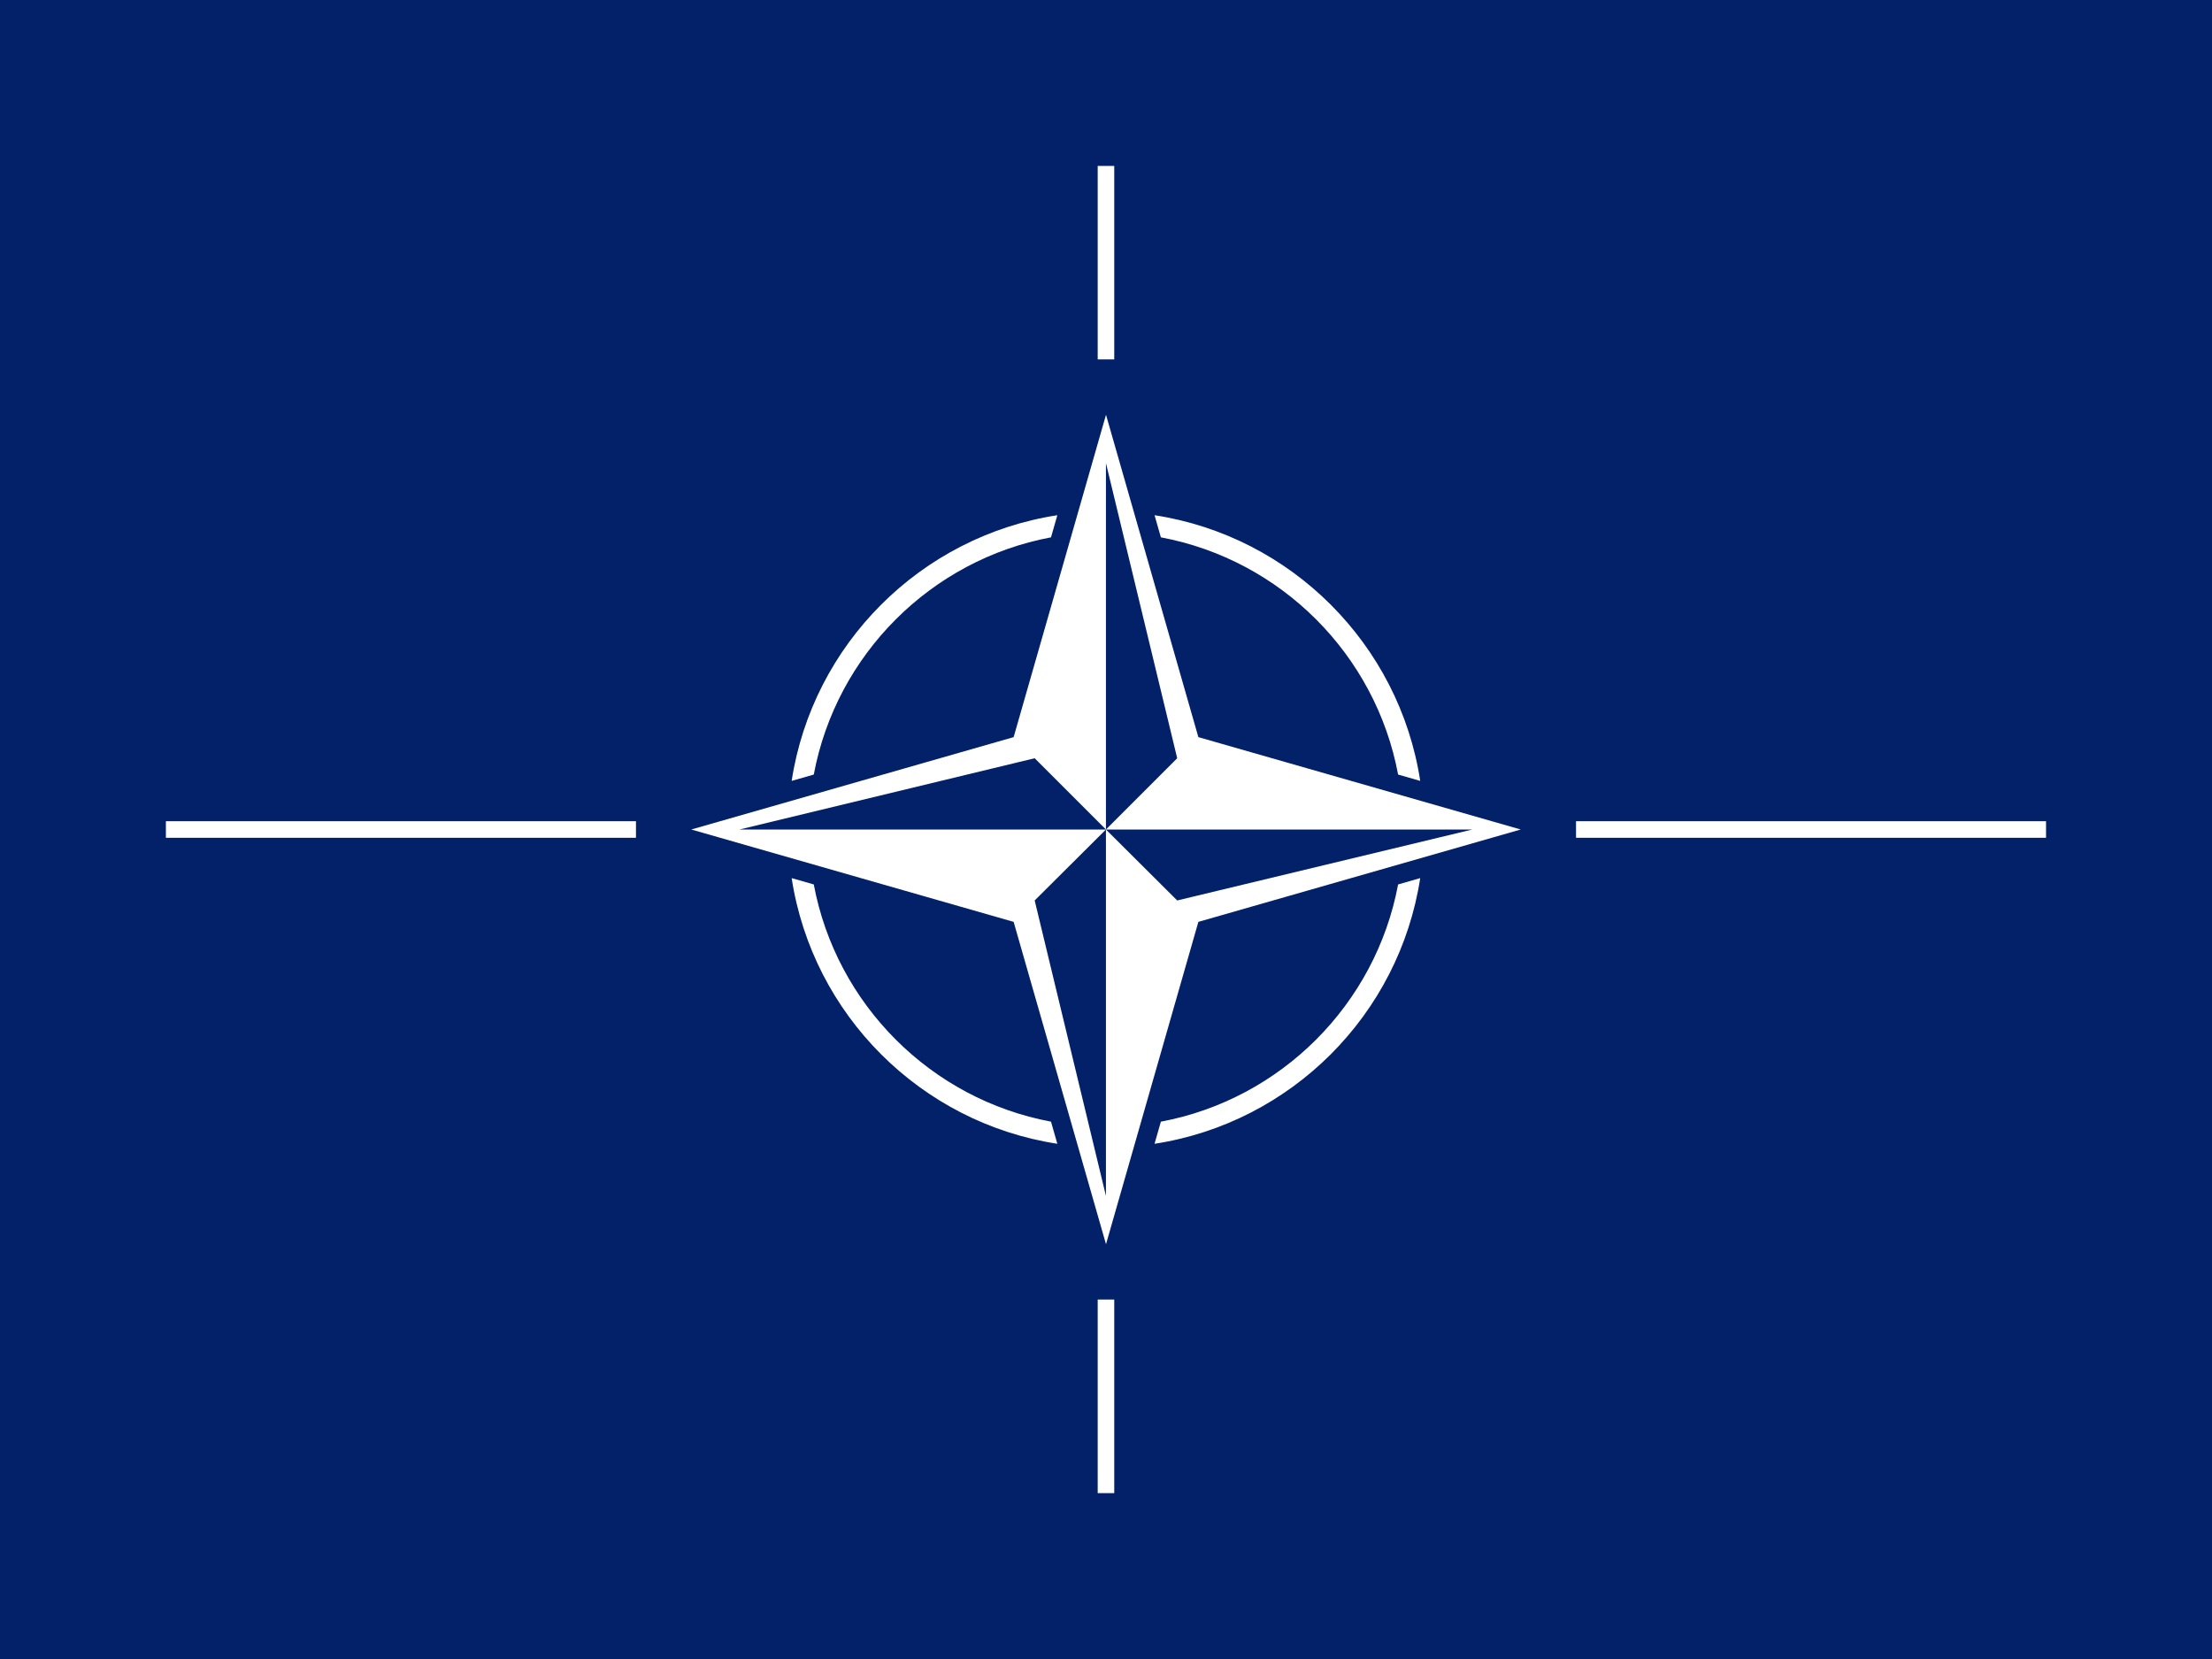 <?xml version="1.0" encoding="UTF-8"?>
<svg xmlns="http://www.w3.org/2000/svg" id="Layer_1" data-name="Layer 1" viewBox="0 0 370 277.5">
  <defs>
    <style>
      .cls-1 {
        fill: #fff;
      }

      .cls-2 {
        fill: #022169;
      }
    </style>
  </defs>
  <rect class="cls-2" width="370" height="277.5"></rect>
  <path class="cls-1" d="M183.61,27.75h2.77V60.12h-2.77V27.75Zm0,222h2.77v-32.38h-2.77v32.38Zm80.01-109.61h78.62v-2.78h-78.62v2.78Zm-235.88,0H106.38v-2.78H27.75v2.78Zm166.44,47.48l-1.06,3.7c22.86-3.51,40.93-21.59,44.44-44.44l-3.7,1.06c-3.76,20.08-19.6,35.92-39.68,39.68Zm-58.06-39.68l-3.7-1.06c3.51,22.86,21.59,40.93,44.44,44.44l-1.06-3.7c-20.08-3.76-35.92-19.6-39.68-39.68Zm39.68-58.06l1.06-3.7c-22.86,3.51-40.93,21.59-44.44,44.44l3.7-1.06c3.76-20.08,19.6-35.92,39.68-39.68Zm58.06,39.68l3.7,1.06c-3.51-22.86-21.59-40.93-44.44-44.44l1.06,3.7c20.08,3.76,35.92,19.6,39.68,39.68Zm20.51,9.19l-53.92,15.45-15.45,53.92-15.45-53.92-53.92-15.45,53.92-15.45,15.45-53.92,15.45,53.92,53.92,15.45Zm-69.38,0l11.92-11.92-11.92-49.37v61.29l-11.92-11.92-49.37,11.92h61.29l-11.92,11.87,11.92,49.42v-61.29l11.92,11.87,49.37-11.87h-61.29Z"></path>
</svg>
